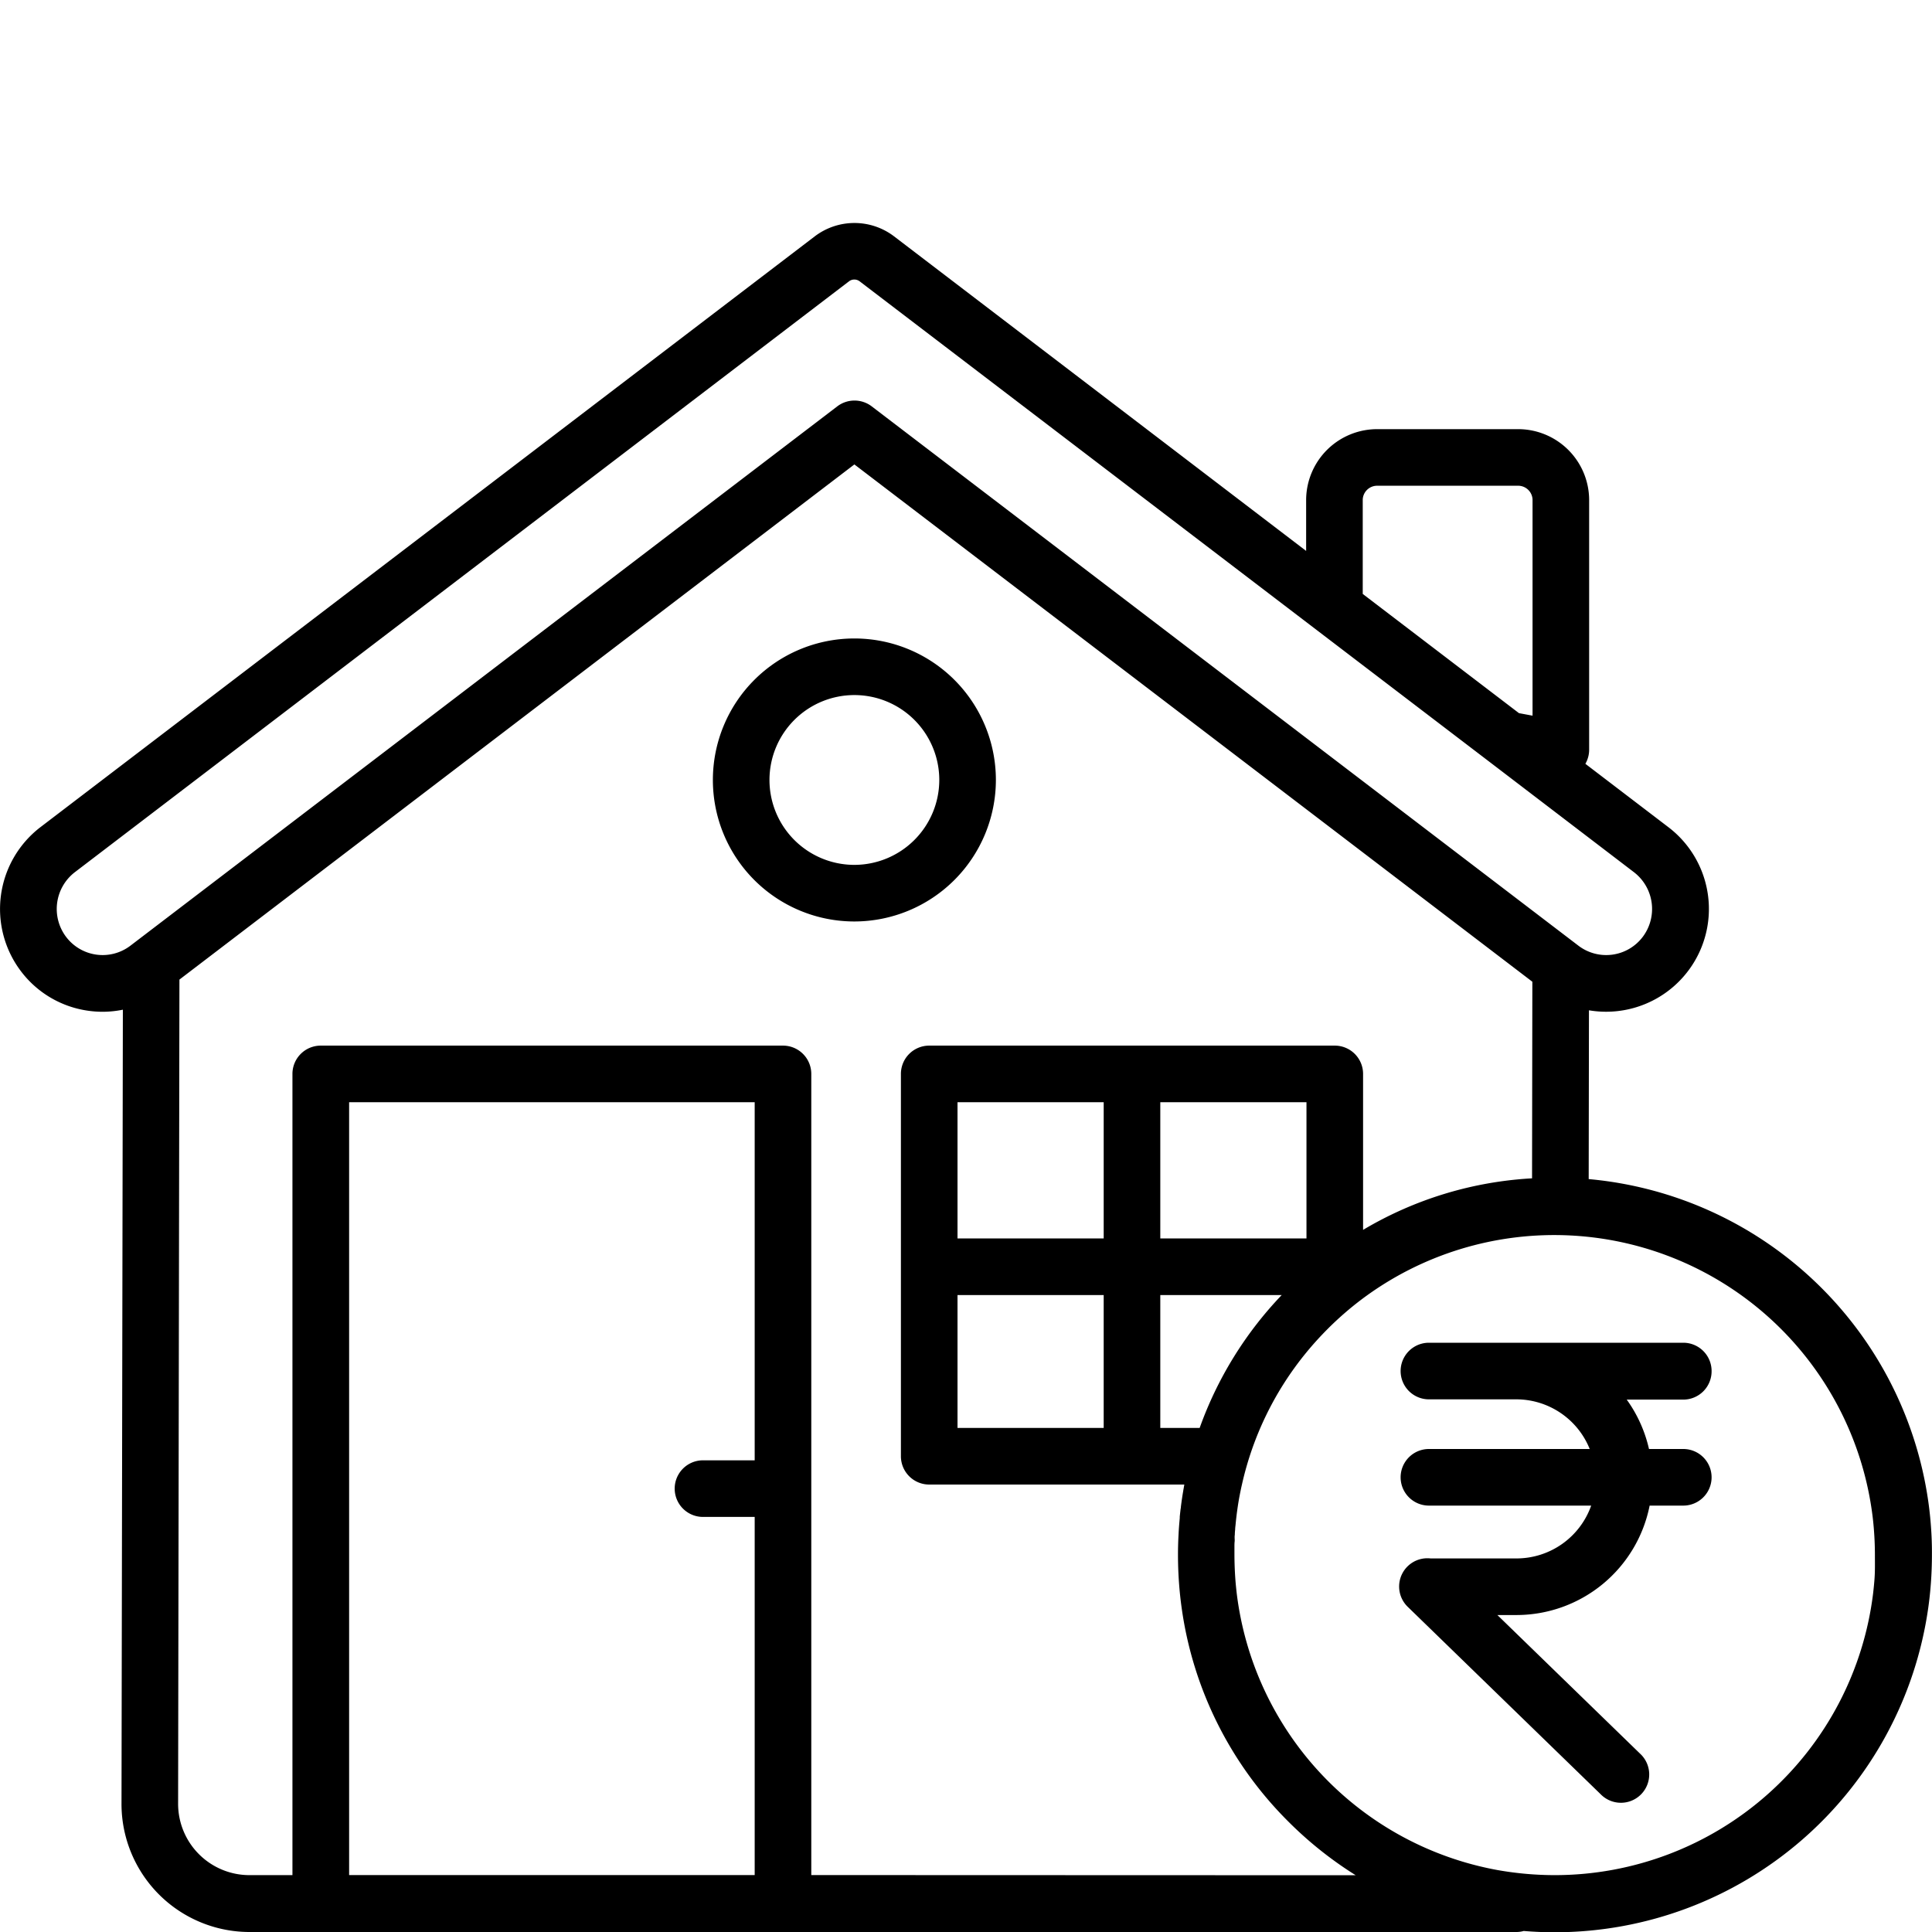 <svg xmlns="http://www.w3.org/2000/svg" data-name="Layer 1" viewBox="0 0 512 512"><path d="M511.73,404.61q-.24-3.36-.71-6.68a99.95,99.95,0,0,0-90-85.46l.07-44.73a27.24,27.24,0,0,0,21.05-48.53l-22-16.79a7.49,7.49,0,0,0,1-3.74V132.35a18.83,18.83,0,0,0-19-18.62h-37a18.83,18.83,0,0,0-19,18.62V146L236.93,62.63a17.36,17.36,0,0,0-21,0L10.71,219.21a27.32,27.32,0,0,0-5.18,38.15,27,27,0,0,0,18,10.52,27.35,27.35,0,0,0,3.72.25,27,27,0,0,0,5.31-.55L32.2,478a33.94,33.94,0,0,0,33.93,34H401.81a7.15,7.15,0,0,0,2-.27c2.74.23,5.51.34,8.29.34A100,100,0,0,0,511,426.14q.47-3.31.71-6.68.27-3.7.27-7.46C512,409.52,511.91,407.05,511.73,404.61ZM361.14,132.35a3.82,3.82,0,0,1,4-3.62h37a3.82,3.82,0,0,1,4,3.62v57.31l-3.6-.67-41.4-31.59ZM34.53,250.64a12.14,12.14,0,0,1-17-2.34,12.29,12.29,0,0,1,2.32-17.17L225,74.55a2.33,2.33,0,0,1,2.81,0L394.69,201.87h0L433,231.13a12.29,12.29,0,0,1,2.33,17.17,12.14,12.14,0,0,1-17,2.34L231,107.68a7.53,7.53,0,0,0-9.1,0ZM200,387h-13.7a7.5,7.5,0,1,0,0,15H200v94.91H92.52V292.1H200Zm15,109.91V284.6a7.5,7.5,0,0,0-7.5-7.5H85a7.5,7.5,0,0,0-7.5,7.5V496.93H66.13A18.91,18.91,0,0,1,47.2,478l.35-218.4L226.42,123.08,406.09,260.17l-.08,52.1a98.14,98.14,0,0,0-44.78,13.66V284.6a7.5,7.5,0,0,0-7.5-7.5H246.25a7.5,7.5,0,0,0-7.5,7.5V385.92a7.5,7.5,0,0,0,7.5,7.5h67.61c-.07.37-.13.73-.19,1.1a5.4,5.4,0,0,0-.1.58c-.09.51-.17,1-.25,1.52l-.15,1c-.08.59-.16,1.18-.23,1.77,0,.14,0,.28-.06.43-.08.7-.16,1.4-.23,2.1,0,.11,0,.23,0,.35-.07.79-.14,1.58-.2,2.38s-.09,1.34-.12,2c-.1,1.79-.15,3.58-.15,5.38q0,3.75.27,7.46.24,3.36.71,6.68a99.11,99.11,0,0,0,28.29,56.59,100.47,100.47,0,0,0,17.83,14.2ZM307.49,328.2V292.1h38.74v36.1Zm32.18,15a99.4,99.4,0,0,0-21.75,35.22H307.49V343.2Zm-85.92-15V292.1h38.74v36.1Zm38.74,15v35.22H253.75V343.2Zm204.28,75.14c-.09,1.27-.22,2.53-.36,3.79a85,85,0,0,1-84.34,74.8,87.23,87.23,0,0,1-15.24-1.35,85,85,0,0,1-69.1-73.45c-.14-1.26-.27-2.52-.36-3.79q-.22-3.15-.23-6.34c0-.68,0-1.37,0-2.05,0-.46,0-.92.05-1.38s0-.73,0-1.1,0-.47.05-.71q0-.7.09-1.41c0-.4.06-.8.1-1.19s.05-.55.08-.82c.06-.6.13-1.2.2-1.79s.18-1.39.28-2.08.21-1.37.33-2.06.25-1.36.38-2,.28-1.36.43-2h0a84.09,84.09,0,0,1,17-34.91l0,0q2.7-3.3,5.76-6.36a85.41,85.41,0,0,1,8.83-7.7,85,85,0,0,1,135.56,57.61c.15,1.26.27,2.53.36,3.8.15,2.07.23,4.17.23,6.27S496.92,416.24,496.77,418.34Zm-43.18-55a7.5,7.5,0,0,0-7.5-7.5H378.68a7.5,7.5,0,1,0,0,15h23.24A21,21,0,0,1,421.29,384H378.68a7.5,7.5,0,0,0,0,15h43a21,21,0,0,1-19.72,14H379.11a7.49,7.49,0,0,0-6.05,12.82l51.1,49.64a7.5,7.5,0,1,0,10.45-10.75L396.82,428h5.1a36,36,0,0,0,35.25-29h8.92a7.5,7.5,0,0,0,0-15H437a36,36,0,0,0-5.9-13.09h15A7.5,7.5,0,0,0,453.59,363.36ZM263.92,206.7a37.5,37.5,0,1,0-37.5,37.5A37.54,37.54,0,0,0,263.92,206.7Zm-37.5,22.5a22.5,22.5,0,1,1,22.5-22.5A22.53,22.53,0,0,1,226.42,229.2Z"/></svg>